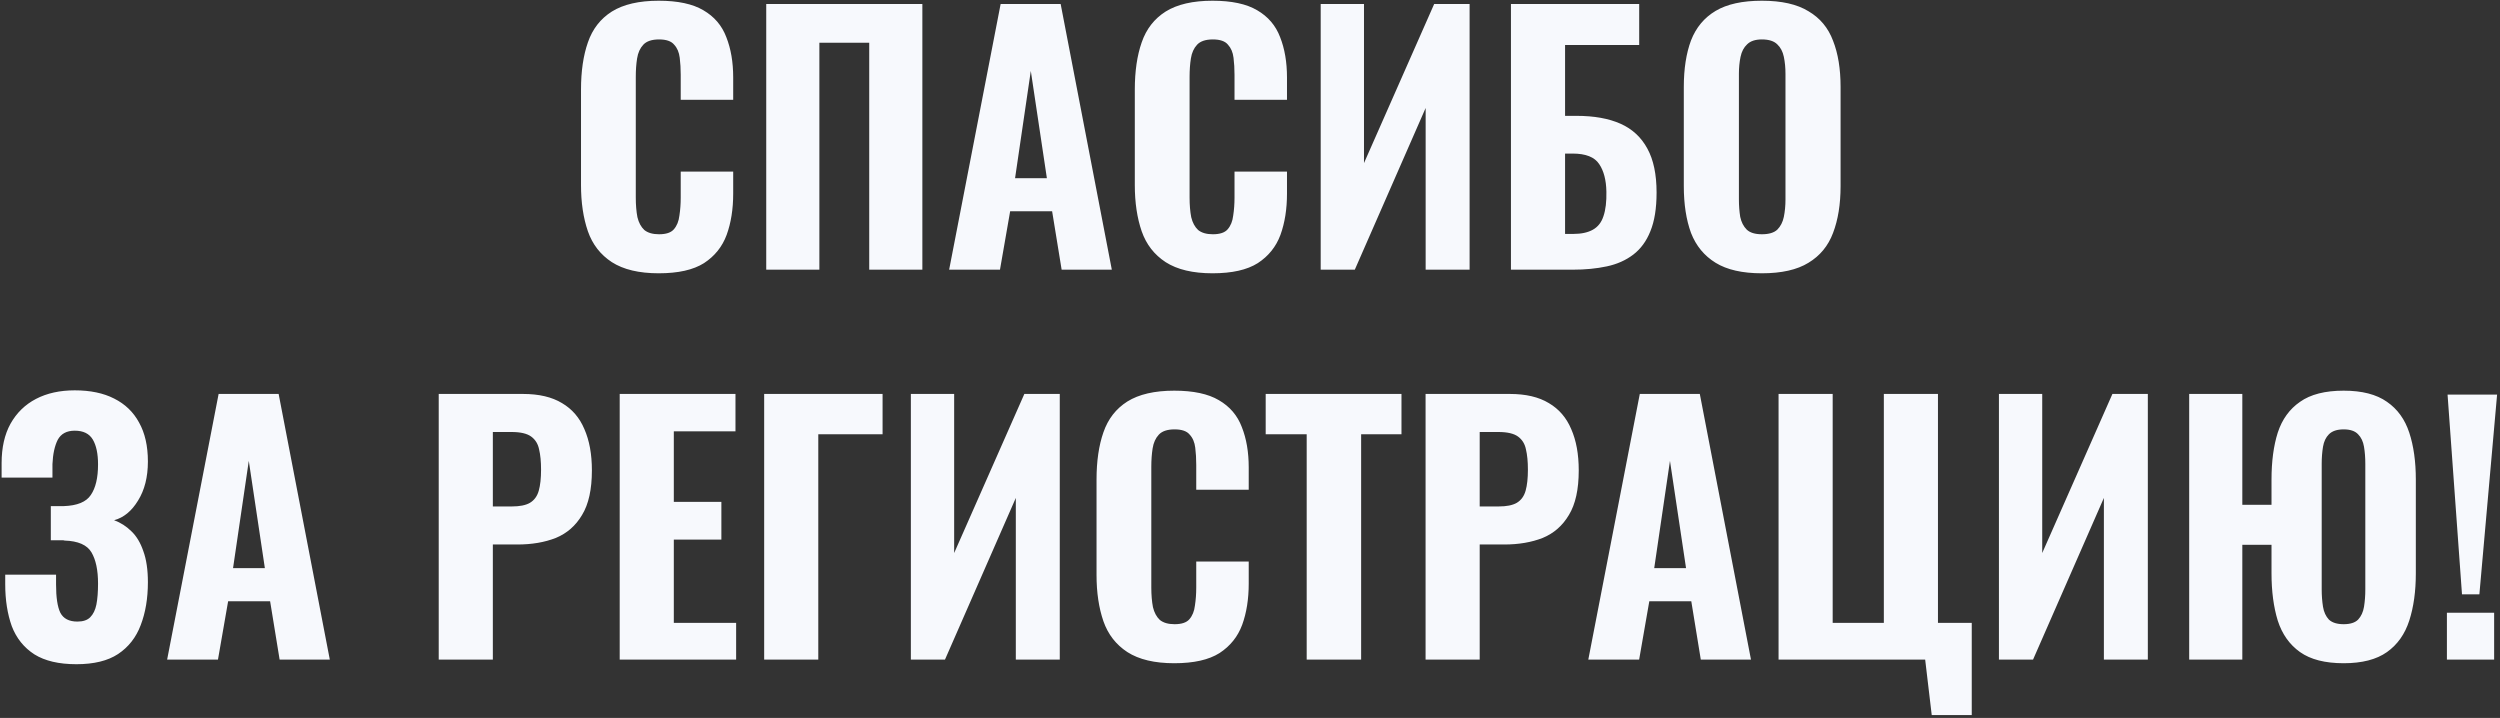 <?xml version="1.0" encoding="UTF-8"?> <svg xmlns="http://www.w3.org/2000/svg" width="686" height="197" viewBox="0 0 686 197" fill="none"><rect x="0" y="0" width="686" height="197" fill="#333333" stroke="none"/> <path d="M180.759 74.99C175.359 74.99 171.069 73.97 167.889 71.93C164.769 69.89 162.579 67.07 161.319 63.47C160.059 59.81 159.429 55.58 159.429 50.78V24.59C159.429 19.55 160.059 15.23 161.319 11.63C162.579 7.97 164.769 5.15 167.889 3.17C171.069 1.19 175.359 0.2 180.759 0.2C185.979 0.2 190.059 1.07 192.999 2.81C195.999 4.55 198.099 7.01 199.299 10.19C200.559 13.37 201.189 17.06 201.189 21.26V27.38H186.789V20.54C186.789 18.86 186.699 17.3 186.519 15.86C186.339 14.36 185.829 13.16 184.989 12.26C184.209 11.3 182.829 10.82 180.849 10.82C178.869 10.82 177.429 11.3 176.529 12.26C175.629 13.22 175.059 14.48 174.819 16.04C174.579 17.54 174.459 19.22 174.459 21.08V54.2C174.459 56.24 174.609 58.04 174.909 59.6C175.269 61.1 175.899 62.27 176.799 63.11C177.759 63.89 179.109 64.28 180.849 64.28C182.769 64.28 184.119 63.83 184.899 62.93C185.739 61.97 186.249 60.71 186.429 59.15C186.669 57.59 186.789 55.94 186.789 54.2V47.09H201.189V53.12C201.189 57.38 200.589 61.16 199.389 64.46C198.189 67.7 196.119 70.28 193.179 72.2C190.239 74.06 186.099 74.99 180.759 74.99ZM210.255 74V1.1H253.095V74H238.515V11.72H224.835V74H210.255ZM260.444 74L274.574 1.1H291.044L305.084 74H291.314L288.704 57.98H277.184L274.394 74H260.444ZM278.534 48.89H287.264L282.854 19.46L278.534 48.89ZM332.721 74.99C327.321 74.99 323.031 73.97 319.851 71.93C316.731 69.89 314.541 67.07 313.281 63.47C312.021 59.81 311.391 55.58 311.391 50.78V24.59C311.391 19.55 312.021 15.23 313.281 11.63C314.541 7.97 316.731 5.15 319.851 3.17C323.031 1.19 327.321 0.2 332.721 0.2C337.941 0.2 342.021 1.07 344.961 2.81C347.961 4.55 350.061 7.01 351.261 10.19C352.521 13.37 353.151 17.06 353.151 21.26V27.38H338.751V20.54C338.751 18.86 338.661 17.3 338.481 15.86C338.301 14.36 337.791 13.16 336.951 12.26C336.171 11.3 334.791 10.82 332.811 10.82C330.831 10.82 329.391 11.3 328.491 12.26C327.591 13.22 327.021 14.48 326.781 16.04C326.541 17.54 326.421 19.22 326.421 21.08V54.2C326.421 56.24 326.571 58.04 326.871 59.6C327.231 61.1 327.861 62.27 328.761 63.11C329.721 63.89 331.071 64.28 332.811 64.28C334.731 64.28 336.081 63.83 336.861 62.93C337.701 61.97 338.211 60.71 338.391 59.15C338.631 57.59 338.751 55.94 338.751 54.2V47.09H353.151V53.12C353.151 57.38 352.551 61.16 351.351 64.46C350.151 67.7 348.081 70.28 345.141 72.2C342.201 74.06 338.061 74.99 332.721 74.99ZM362.398 74V1.1H374.278V44.75L393.538 1.1H403.258V74H391.198V29.63L371.758 74H362.398ZM414.605 74V1.1H449.795V12.35H429.455V31.79H432.605C437.405 31.79 441.425 32.51 444.665 33.95C447.905 35.39 450.365 37.67 452.045 40.79C453.725 43.85 454.565 47.87 454.565 52.85C454.565 57.17 453.995 60.71 452.855 63.47C451.775 66.17 450.215 68.3 448.175 69.86C446.135 71.42 443.705 72.5 440.885 73.1C438.065 73.7 434.975 74 431.615 74H414.605ZM429.455 64.19H431.705C433.925 64.19 435.725 63.8 437.105 63.02C438.485 62.24 439.445 61.01 439.985 59.33C440.585 57.59 440.855 55.34 440.795 52.58C440.735 49.4 440.075 46.88 438.815 45.02C437.555 43.1 435.125 42.14 431.525 42.14H429.455V64.19ZM483.456 74.99C478.116 74.99 473.886 74.03 470.766 72.11C467.646 70.19 465.396 67.46 464.016 63.92C462.696 60.32 462.036 56.03 462.036 51.05V23.87C462.036 18.89 462.696 14.63 464.016 11.09C465.396 7.55 467.646 4.85 470.766 2.99C473.886 1.13 478.116 0.2 483.456 0.2C488.856 0.2 493.116 1.16 496.236 3.08C499.416 4.94 501.666 7.64 502.986 11.18C504.366 14.66 505.056 18.89 505.056 23.87V51.05C505.056 56.03 504.366 60.32 502.986 63.92C501.666 67.46 499.416 70.19 496.236 72.11C493.116 74.03 488.856 74.99 483.456 74.99ZM483.456 64.28C485.376 64.28 486.786 63.86 487.686 63.02C488.586 62.12 489.186 60.95 489.486 59.51C489.786 58.01 489.936 56.42 489.936 54.74V20.27C489.936 18.59 489.786 17.03 489.486 15.59C489.186 14.15 488.586 13.01 487.686 12.17C486.786 11.27 485.376 10.82 483.456 10.82C481.656 10.82 480.306 11.27 479.406 12.17C478.506 13.01 477.906 14.15 477.606 15.59C477.306 17.03 477.156 18.59 477.156 20.27V54.74C477.156 56.42 477.276 58.01 477.516 59.51C477.816 60.95 478.416 62.12 479.316 63.02C480.216 63.86 481.596 64.28 483.456 64.28ZM20.962 182.26C16.163 182.26 12.322 181.36 9.443 179.56C6.562 177.7 4.492 175.12 3.232 171.82C2.033 168.46 1.433 164.62 1.433 160.3V157.69H15.383C15.383 157.87 15.383 158.26 15.383 158.86C15.383 159.4 15.383 159.91 15.383 160.39C15.383 163.93 15.773 166.51 16.552 168.13C17.392 169.75 18.953 170.56 21.233 170.56C22.793 170.56 23.962 170.17 24.742 169.39C25.582 168.55 26.152 167.38 26.453 165.88C26.753 164.32 26.902 162.4 26.902 160.12C26.902 156.46 26.302 153.61 25.102 151.57C23.902 149.53 21.442 148.45 17.723 148.33C17.663 148.27 17.392 148.24 16.913 148.24C16.492 148.24 16.012 148.24 15.473 148.24C14.932 148.24 14.422 148.24 13.943 148.24V138.88C14.363 138.88 14.752 138.88 15.113 138.88C15.533 138.88 15.922 138.88 16.282 138.88C16.703 138.88 17.093 138.88 17.453 138.88C21.172 138.76 23.663 137.74 24.922 135.82C26.242 133.9 26.902 131.11 26.902 127.45C26.902 124.51 26.422 122.23 25.462 120.61C24.503 118.99 22.852 118.18 20.512 118.18C18.293 118.18 16.733 119.02 15.832 120.7C14.992 122.38 14.512 124.6 14.393 127.36C14.393 127.54 14.393 128.02 14.393 128.8C14.393 129.58 14.393 130.33 14.393 131.05H0.443V127.09C0.443 122.83 1.252 119.23 2.873 116.29C4.553 113.29 6.893 111.01 9.893 109.45C12.893 107.89 16.433 107.11 20.512 107.11C24.773 107.11 28.372 107.86 31.312 109.36C34.312 110.86 36.593 113.05 38.153 115.93C39.773 118.81 40.583 122.38 40.583 126.64C40.583 130.9 39.682 134.47 37.883 137.35C36.142 140.23 33.953 142.03 31.312 142.75C33.112 143.41 34.703 144.43 36.083 145.81C37.462 147.13 38.542 148.93 39.322 151.21C40.163 153.49 40.583 156.34 40.583 159.76C40.583 164.2 39.922 168.13 38.602 171.55C37.343 174.91 35.273 177.55 32.392 179.47C29.573 181.33 25.762 182.26 20.962 182.26ZM45.859 181L59.989 108.1H76.459L90.499 181H76.729L74.119 164.98H62.599L59.809 181H45.859ZM63.949 155.89H72.679L68.269 126.46L63.949 155.89ZM120.386 181V108.1H143.516C147.896 108.1 151.466 108.94 154.226 110.62C156.986 112.24 159.026 114.61 160.346 117.73C161.726 120.85 162.416 124.63 162.416 129.07C162.416 134.29 161.516 138.37 159.716 141.31C157.976 144.25 155.576 146.35 152.516 147.61C149.456 148.81 145.946 149.41 141.986 149.41H135.236V181H120.386ZM135.236 138.97H140.456C142.616 138.97 144.266 138.64 145.406 137.98C146.606 137.26 147.416 136.15 147.836 134.65C148.256 133.15 148.466 131.23 148.466 128.89C148.466 126.67 148.286 124.81 147.926 123.31C147.626 121.81 146.906 120.64 145.766 119.8C144.626 118.96 142.826 118.54 140.366 118.54H135.236V138.97ZM170.045 181V108.1H201.815V118.36H184.895V137.71H197.945V148.06H184.895V170.92H201.995V181H170.045ZM209.688 181V108.1H242.178V119.17H224.538V181H209.688ZM249.941 181V108.1H261.821V151.75L281.081 108.1H290.801V181H278.741V136.63L259.301 181H249.941ZM322.219 181.99C316.819 181.99 312.529 180.97 309.349 178.93C306.229 176.89 304.039 174.07 302.779 170.47C301.519 166.81 300.889 162.58 300.889 157.78V131.59C300.889 126.55 301.519 122.23 302.779 118.63C304.039 114.97 306.229 112.15 309.349 110.17C312.529 108.19 316.819 107.2 322.219 107.2C327.439 107.2 331.519 108.07 334.459 109.81C337.459 111.55 339.559 114.01 340.759 117.19C342.019 120.37 342.649 124.06 342.649 128.26V134.38H328.249V127.54C328.249 125.86 328.159 124.3 327.979 122.86C327.799 121.36 327.289 120.16 326.449 119.26C325.669 118.3 324.289 117.82 322.309 117.82C320.329 117.82 318.889 118.3 317.989 119.26C317.089 120.22 316.519 121.48 316.279 123.04C316.039 124.54 315.919 126.22 315.919 128.08V161.2C315.919 163.24 316.069 165.04 316.369 166.6C316.729 168.1 317.359 169.27 318.259 170.11C319.219 170.89 320.569 171.28 322.309 171.28C324.229 171.28 325.579 170.83 326.359 169.93C327.199 168.97 327.709 167.71 327.889 166.15C328.129 164.59 328.249 162.94 328.249 161.2V154.09H342.649V160.12C342.649 164.38 342.049 168.16 340.849 171.46C339.649 174.7 337.579 177.28 334.639 179.2C331.699 181.06 327.559 181.99 322.219 181.99ZM358.555 181V119.17H347.305V108.1H384.565V119.17H373.495V181H358.555ZM391.178 181V108.1H414.308C418.688 108.1 422.258 108.94 425.018 110.62C427.778 112.24 429.818 114.61 431.137 117.73C432.517 120.85 433.207 124.63 433.207 129.07C433.207 134.29 432.308 138.37 430.508 141.31C428.768 144.25 426.368 146.35 423.308 147.61C420.248 148.81 416.738 149.41 412.778 149.41H406.028V181H391.178ZM406.028 138.97H411.248C413.408 138.97 415.058 138.64 416.198 137.98C417.398 137.26 418.208 136.15 418.628 134.65C419.048 133.15 419.258 131.23 419.258 128.89C419.258 126.67 419.078 124.81 418.718 123.31C418.418 121.81 417.698 120.64 416.558 119.8C415.418 118.96 413.618 118.54 411.158 118.54H406.028V138.97ZM435.829 181L449.959 108.1H466.429L480.469 181H466.699L464.089 164.98H452.569L449.779 181H435.829ZM453.919 155.89H462.649L458.239 126.46L453.919 155.89ZM530.067 196.21L528.267 181H488.037V108.1H502.887V170.92H516.927V108.1H531.777V170.92H541.047V196.21H530.067ZM548.506 181V108.1H560.386V151.75L579.646 108.1H589.366V181H577.306V136.63L557.866 181H548.506ZM643.103 181.99C638.003 181.99 634.013 180.97 631.133 178.93C628.253 176.89 626.213 174.01 625.013 170.29C623.873 166.57 623.303 162.25 623.303 157.33V149.5H615.293V181H600.713V108.1H615.293V138.52H623.303V131.59C623.303 126.61 623.873 122.32 625.013 118.72C626.213 115.06 628.253 112.24 631.133 110.26C634.013 108.22 638.003 107.2 643.103 107.2C648.143 107.2 652.103 108.22 654.983 110.26C657.863 112.24 659.903 115.06 661.103 118.72C662.303 122.38 662.903 126.67 662.903 131.59V157.33C662.903 162.25 662.303 166.57 661.103 170.29C659.903 174.01 657.863 176.89 654.983 178.93C652.103 180.97 648.143 181.99 643.103 181.99ZM643.103 171.28C644.903 171.28 646.223 170.86 647.063 170.02C647.903 169.12 648.443 167.95 648.683 166.51C648.923 165.01 649.043 163.42 649.043 161.74V127.27C649.043 125.59 648.923 124.03 648.683 122.59C648.443 121.15 647.903 120.01 647.063 119.17C646.223 118.27 644.903 117.82 643.103 117.82C641.303 117.82 639.953 118.27 639.053 119.17C638.213 120.01 637.673 121.15 637.433 122.59C637.193 124.03 637.073 125.59 637.073 127.27V161.74C637.073 163.42 637.193 165.01 637.433 166.51C637.673 167.95 638.213 169.12 639.053 170.02C639.953 170.86 641.303 171.28 643.103 171.28ZM675.571 163.09L671.611 108.28H685.201L680.341 163.09H675.571ZM671.431 181V168.13H684.391V181H671.431Z" fill="#F7F9FD"></path> </svg> 